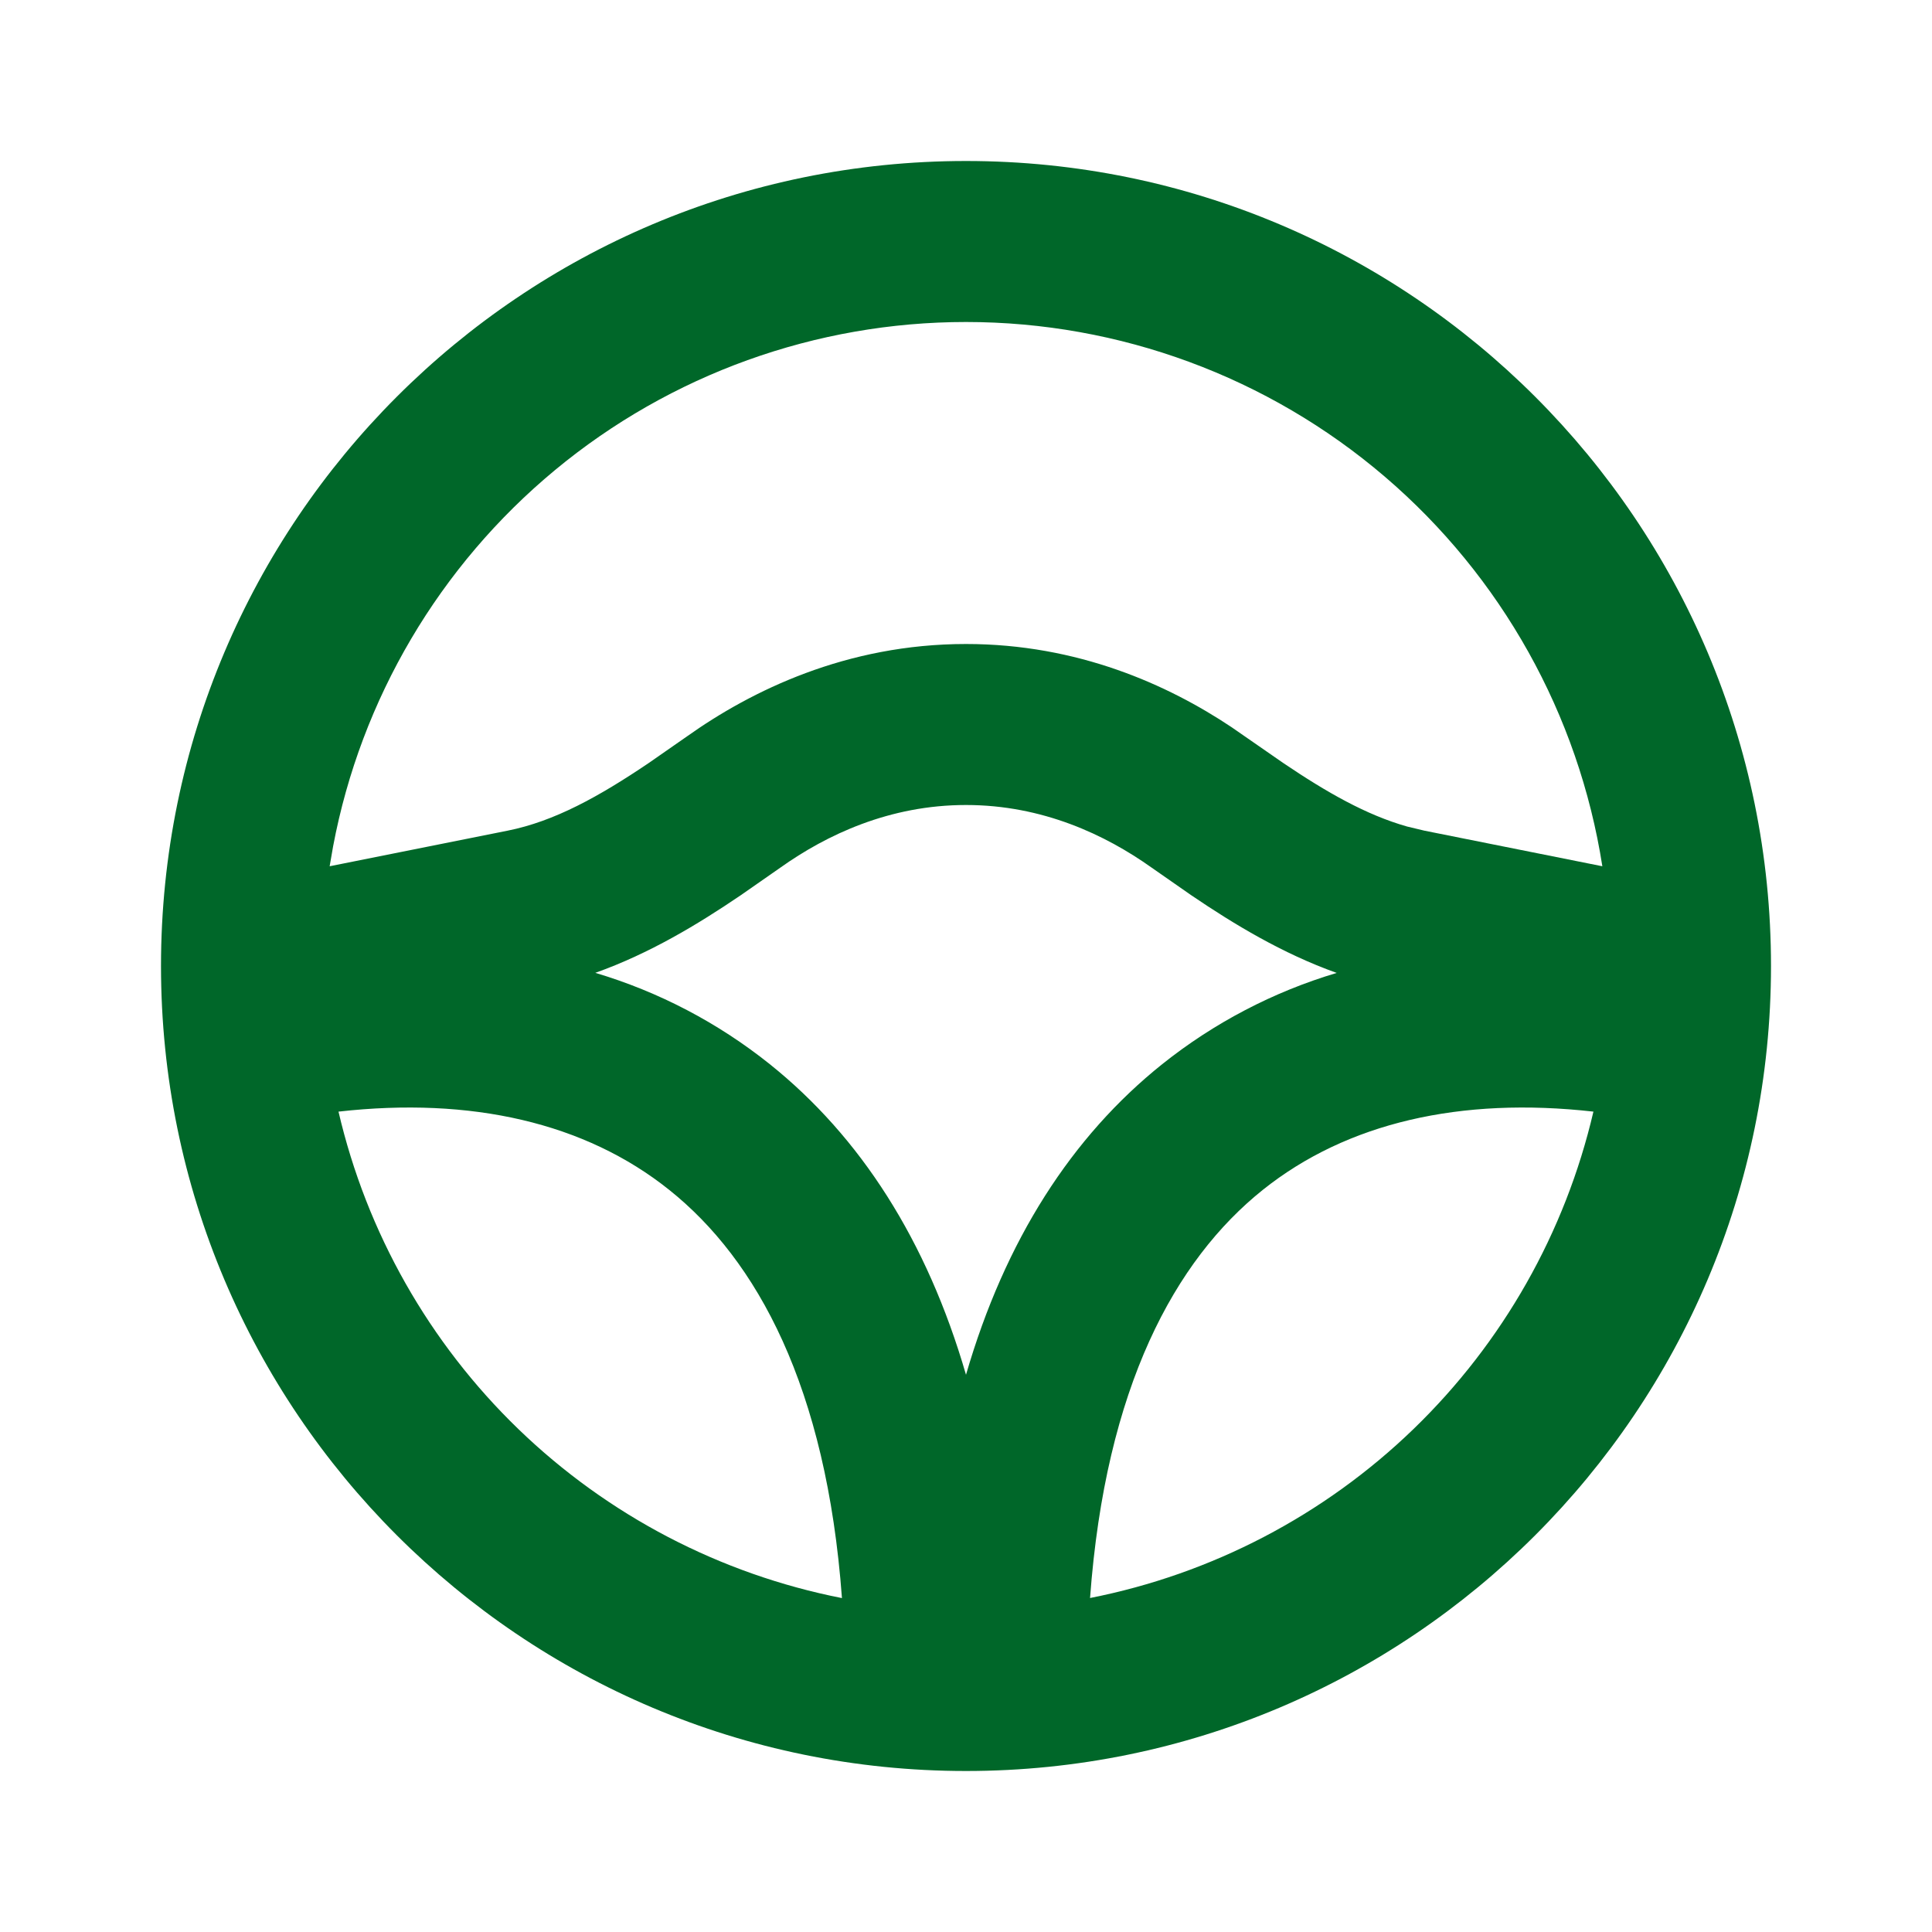 <svg width="24" height="24" viewBox="0 0 24 24" fill="none" xmlns="http://www.w3.org/2000/svg">
<g clip-path="url(#clip0_916_396)">
<path fill-rule="evenodd" clip-rule="evenodd" d="M12 2C17.523 2 22 6.477 22 12C22 17.523 17.523 22 12 22C6.477 22 2 17.523 2 12C2 6.477 6.477 2 12 2ZM8.313 14.781C7.269 13.946 5.853 13.623 4.205 13.809C4.555 15.312 5.331 16.681 6.44 17.753C7.55 18.825 8.945 19.554 10.459 19.852C10.266 17.227 9.403 15.651 8.313 14.781ZM15.687 14.781C14.597 15.653 13.734 17.227 13.541 19.851C15.054 19.553 16.45 18.824 17.559 17.752C18.668 16.68 19.444 15.311 19.794 13.809C18.147 13.623 16.731 13.946 15.687 14.781ZM12 10C11.05 10 10.268 10.37 9.694 10.778L9.196 11.125C8.672 11.48 8.07 11.845 7.395 12.085C8.184 12.32 8.919 12.705 9.562 13.219C10.686 14.119 11.515 15.406 12 17.078C12.485 15.406 13.314 14.118 14.438 13.219C15.081 12.706 15.817 12.321 16.605 12.086C15.93 11.845 15.328 11.48 14.804 11.125L14.306 10.778C13.732 10.37 12.95 10 12 10ZM12 4C10.136 4 8.33 4.65 6.895 5.839C5.46 7.028 4.484 8.681 4.138 10.513L4.095 10.761L6.305 10.319C6.887 10.203 7.44 9.896 8.058 9.479L8.535 9.147C9.332 8.581 10.513 8 12 8C13.388 8 14.509 8.506 15.3 9.034L15.942 9.479C16.482 9.844 16.974 10.124 17.478 10.267L17.695 10.319L19.905 10.761C19.61 8.877 18.651 7.16 17.201 5.92C15.752 4.681 13.907 4 12 4Z" fill="#006729"/>
</g>
<defs>
<clipPath id="clip0_916_396">
<rect width="24" height="24" fill="white"/>
</clipPath>
</defs>
</svg>
